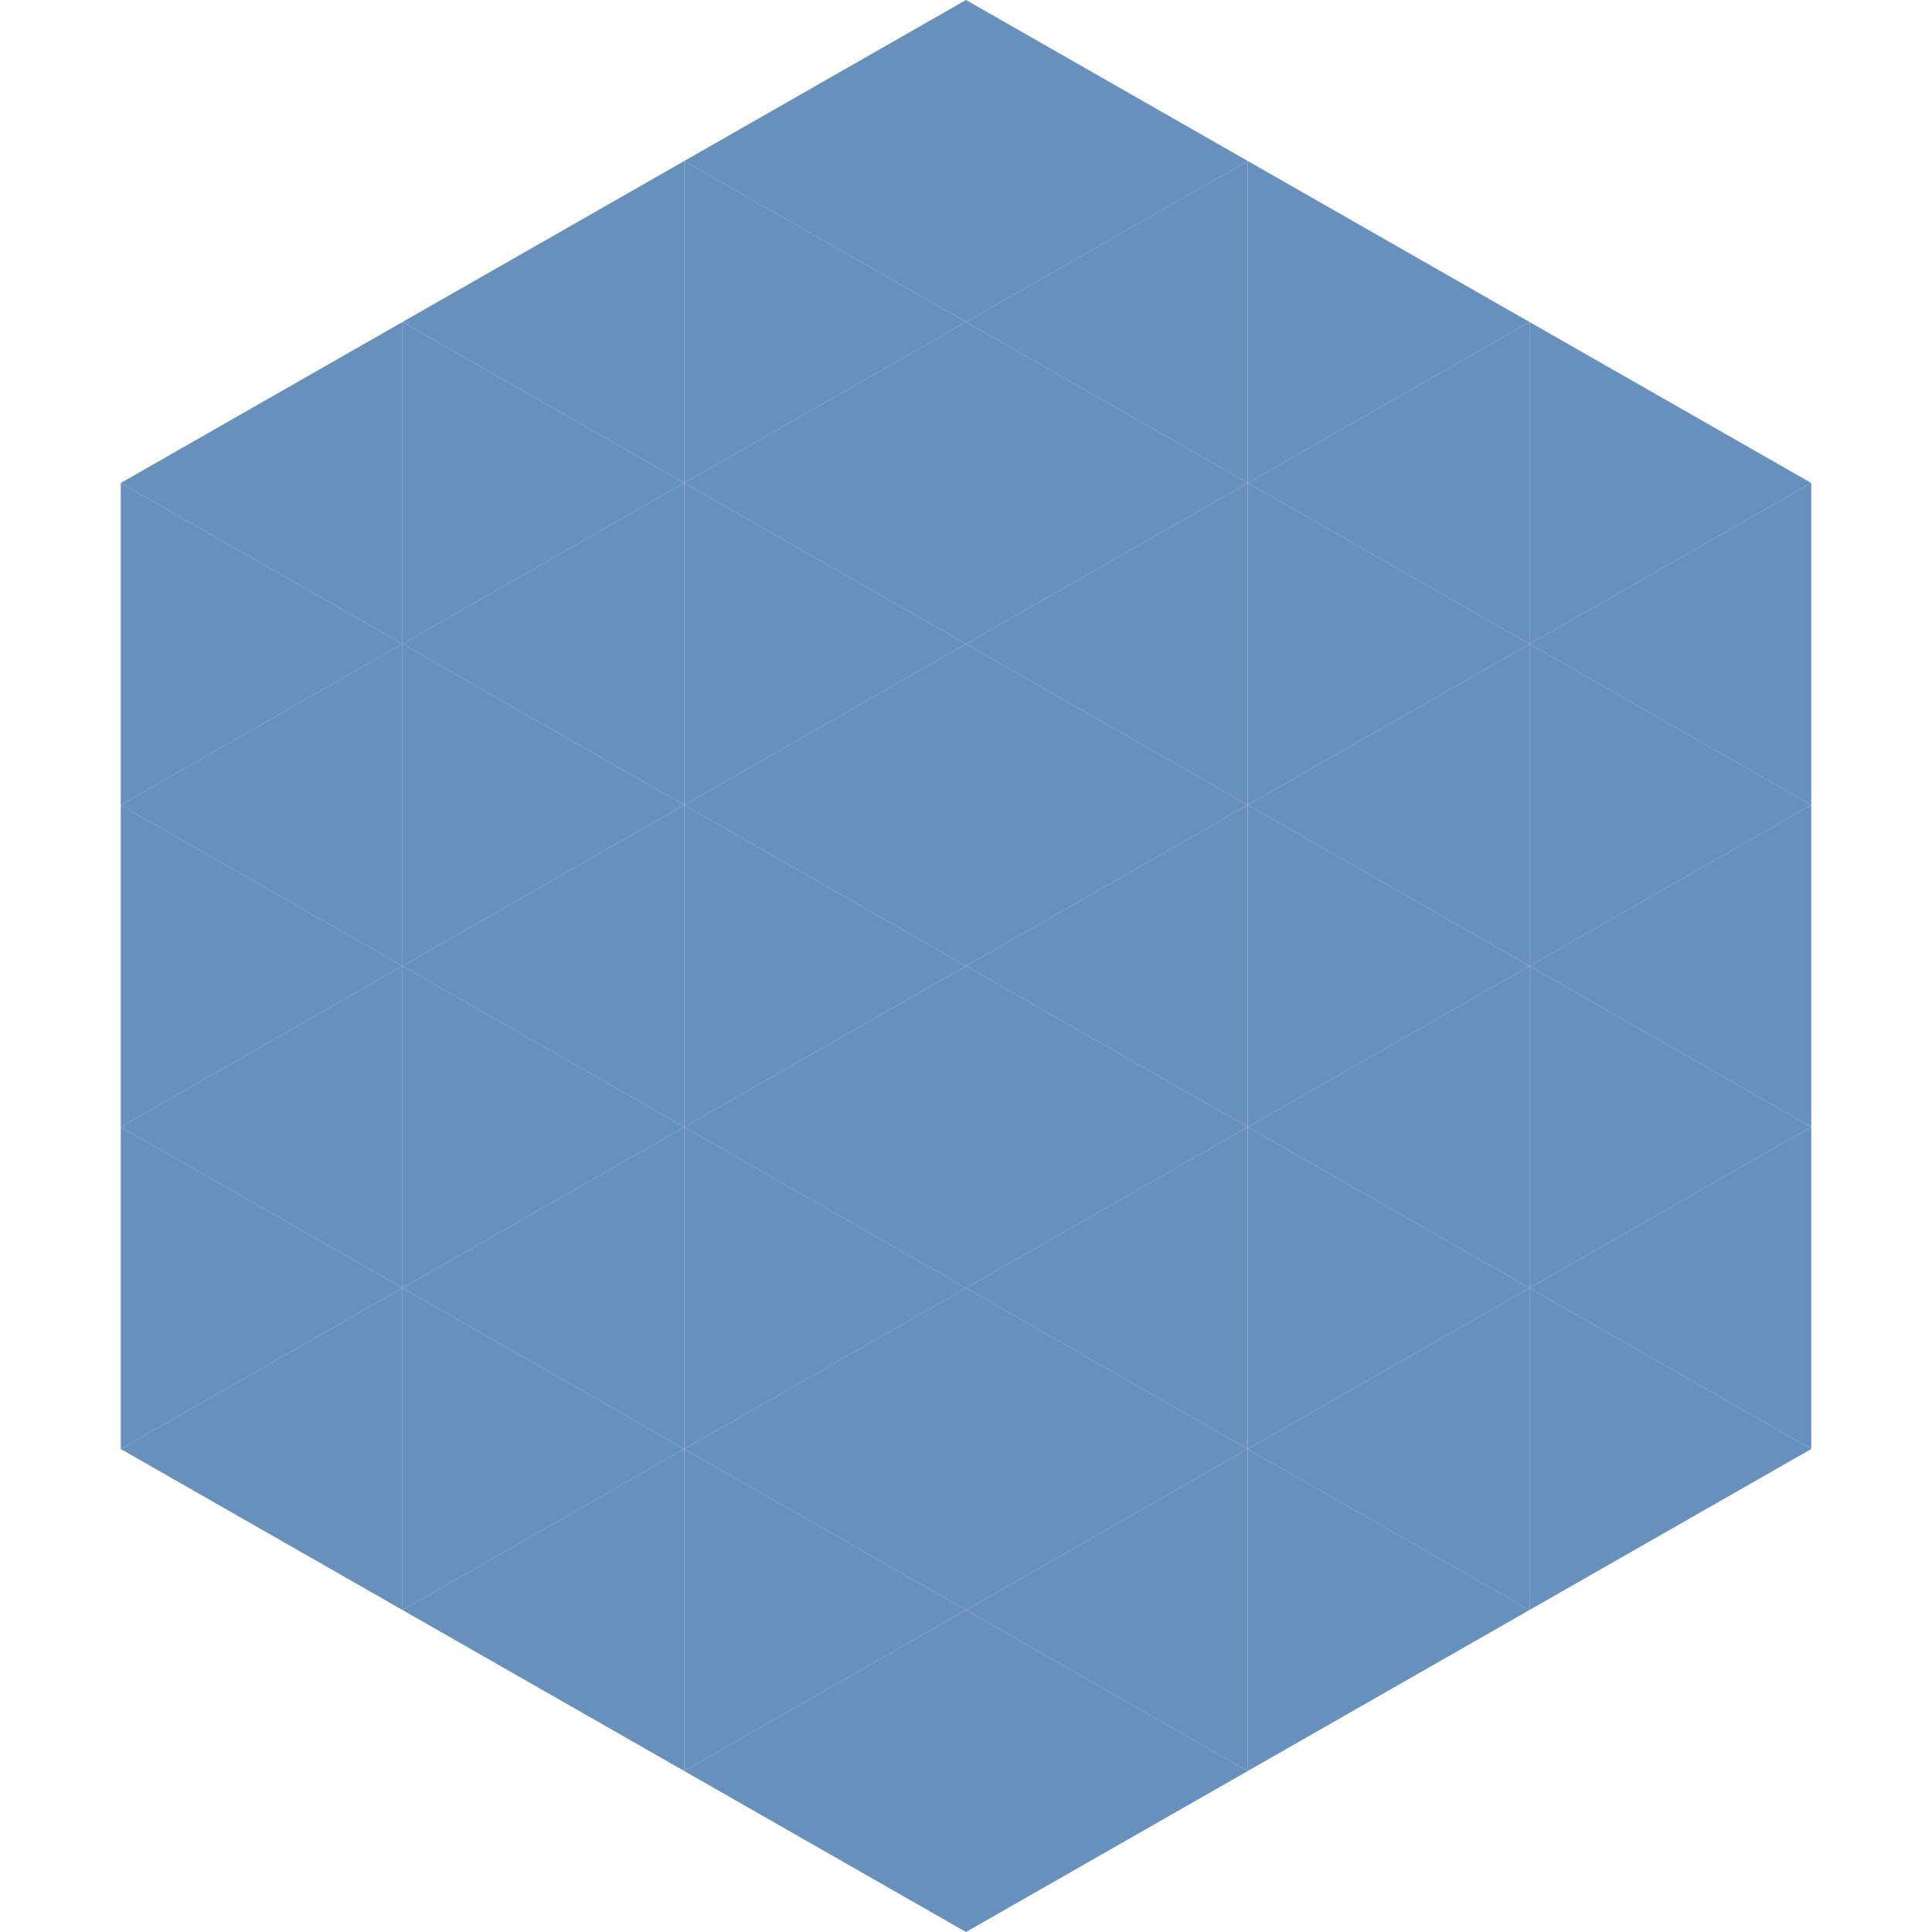 <?xml version="1.0"?>
<!-- Generated by SVGo -->
<svg width="240" height="240"
     xmlns="http://www.w3.org/2000/svg"
     xmlns:xlink="http://www.w3.org/1999/xlink">
<polygon points="50,40 15,60 50,80" style="fill:rgb(104,144,189)" />
<polygon points="190,40 225,60 190,80" style="fill:rgb(104,144,189)" />
<polygon points="15,60 50,80 15,100" style="fill:rgb(104,144,189)" />
<polygon points="225,60 190,80 225,100" style="fill:rgb(104,144,189)" />
<polygon points="50,80 15,100 50,120" style="fill:rgb(104,144,189)" />
<polygon points="190,80 225,100 190,120" style="fill:rgb(104,144,189)" />
<polygon points="15,100 50,120 15,140" style="fill:rgb(104,144,189)" />
<polygon points="225,100 190,120 225,140" style="fill:rgb(104,144,189)" />
<polygon points="50,120 15,140 50,160" style="fill:rgb(104,144,189)" />
<polygon points="190,120 225,140 190,160" style="fill:rgb(104,144,189)" />
<polygon points="15,140 50,160 15,180" style="fill:rgb(104,144,189)" />
<polygon points="225,140 190,160 225,180" style="fill:rgb(104,144,189)" />
<polygon points="50,160 15,180 50,200" style="fill:rgb(104,144,189)" />
<polygon points="190,160 225,180 190,200" style="fill:rgb(104,144,189)" />
<polygon points="15,180 50,200 15,220" style="fill:rgb(255,255,255); fill-opacity:0" />
<polygon points="225,180 190,200 225,220" style="fill:rgb(255,255,255); fill-opacity:0" />
<polygon points="50,0 85,20 50,40" style="fill:rgb(255,255,255); fill-opacity:0" />
<polygon points="190,0 155,20 190,40" style="fill:rgb(255,255,255); fill-opacity:0" />
<polygon points="85,20 50,40 85,60" style="fill:rgb(104,144,189)" />
<polygon points="155,20 190,40 155,60" style="fill:rgb(104,144,189)" />
<polygon points="50,40 85,60 50,80" style="fill:rgb(104,144,189)" />
<polygon points="190,40 155,60 190,80" style="fill:rgb(104,144,189)" />
<polygon points="85,60 50,80 85,100" style="fill:rgb(104,144,189)" />
<polygon points="155,60 190,80 155,100" style="fill:rgb(104,144,189)" />
<polygon points="50,80 85,100 50,120" style="fill:rgb(104,144,189)" />
<polygon points="190,80 155,100 190,120" style="fill:rgb(104,144,189)" />
<polygon points="85,100 50,120 85,140" style="fill:rgb(104,144,189)" />
<polygon points="155,100 190,120 155,140" style="fill:rgb(104,144,189)" />
<polygon points="50,120 85,140 50,160" style="fill:rgb(104,144,189)" />
<polygon points="190,120 155,140 190,160" style="fill:rgb(104,144,189)" />
<polygon points="85,140 50,160 85,180" style="fill:rgb(104,144,189)" />
<polygon points="155,140 190,160 155,180" style="fill:rgb(104,144,189)" />
<polygon points="50,160 85,180 50,200" style="fill:rgb(104,144,189)" />
<polygon points="190,160 155,180 190,200" style="fill:rgb(104,144,189)" />
<polygon points="85,180 50,200 85,220" style="fill:rgb(104,144,189)" />
<polygon points="155,180 190,200 155,220" style="fill:rgb(104,144,189)" />
<polygon points="120,0 85,20 120,40" style="fill:rgb(104,144,189)" />
<polygon points="120,0 155,20 120,40" style="fill:rgb(104,144,189)" />
<polygon points="85,20 120,40 85,60" style="fill:rgb(104,144,189)" />
<polygon points="155,20 120,40 155,60" style="fill:rgb(104,144,189)" />
<polygon points="120,40 85,60 120,80" style="fill:rgb(104,144,189)" />
<polygon points="120,40 155,60 120,80" style="fill:rgb(104,144,189)" />
<polygon points="85,60 120,80 85,100" style="fill:rgb(104,144,189)" />
<polygon points="155,60 120,80 155,100" style="fill:rgb(104,144,189)" />
<polygon points="120,80 85,100 120,120" style="fill:rgb(104,144,189)" />
<polygon points="120,80 155,100 120,120" style="fill:rgb(104,144,189)" />
<polygon points="85,100 120,120 85,140" style="fill:rgb(104,144,189)" />
<polygon points="155,100 120,120 155,140" style="fill:rgb(104,144,189)" />
<polygon points="120,120 85,140 120,160" style="fill:rgb(104,144,189)" />
<polygon points="120,120 155,140 120,160" style="fill:rgb(104,144,189)" />
<polygon points="85,140 120,160 85,180" style="fill:rgb(104,144,189)" />
<polygon points="155,140 120,160 155,180" style="fill:rgb(104,144,189)" />
<polygon points="120,160 85,180 120,200" style="fill:rgb(104,144,189)" />
<polygon points="120,160 155,180 120,200" style="fill:rgb(104,144,189)" />
<polygon points="85,180 120,200 85,220" style="fill:rgb(104,144,189)" />
<polygon points="155,180 120,200 155,220" style="fill:rgb(104,144,189)" />
<polygon points="120,200 85,220 120,240" style="fill:rgb(104,144,189)" />
<polygon points="120,200 155,220 120,240" style="fill:rgb(104,144,189)" />
<polygon points="85,220 120,240 85,260" style="fill:rgb(255,255,255); fill-opacity:0" />
<polygon points="155,220 120,240 155,260" style="fill:rgb(255,255,255); fill-opacity:0" />
</svg>
